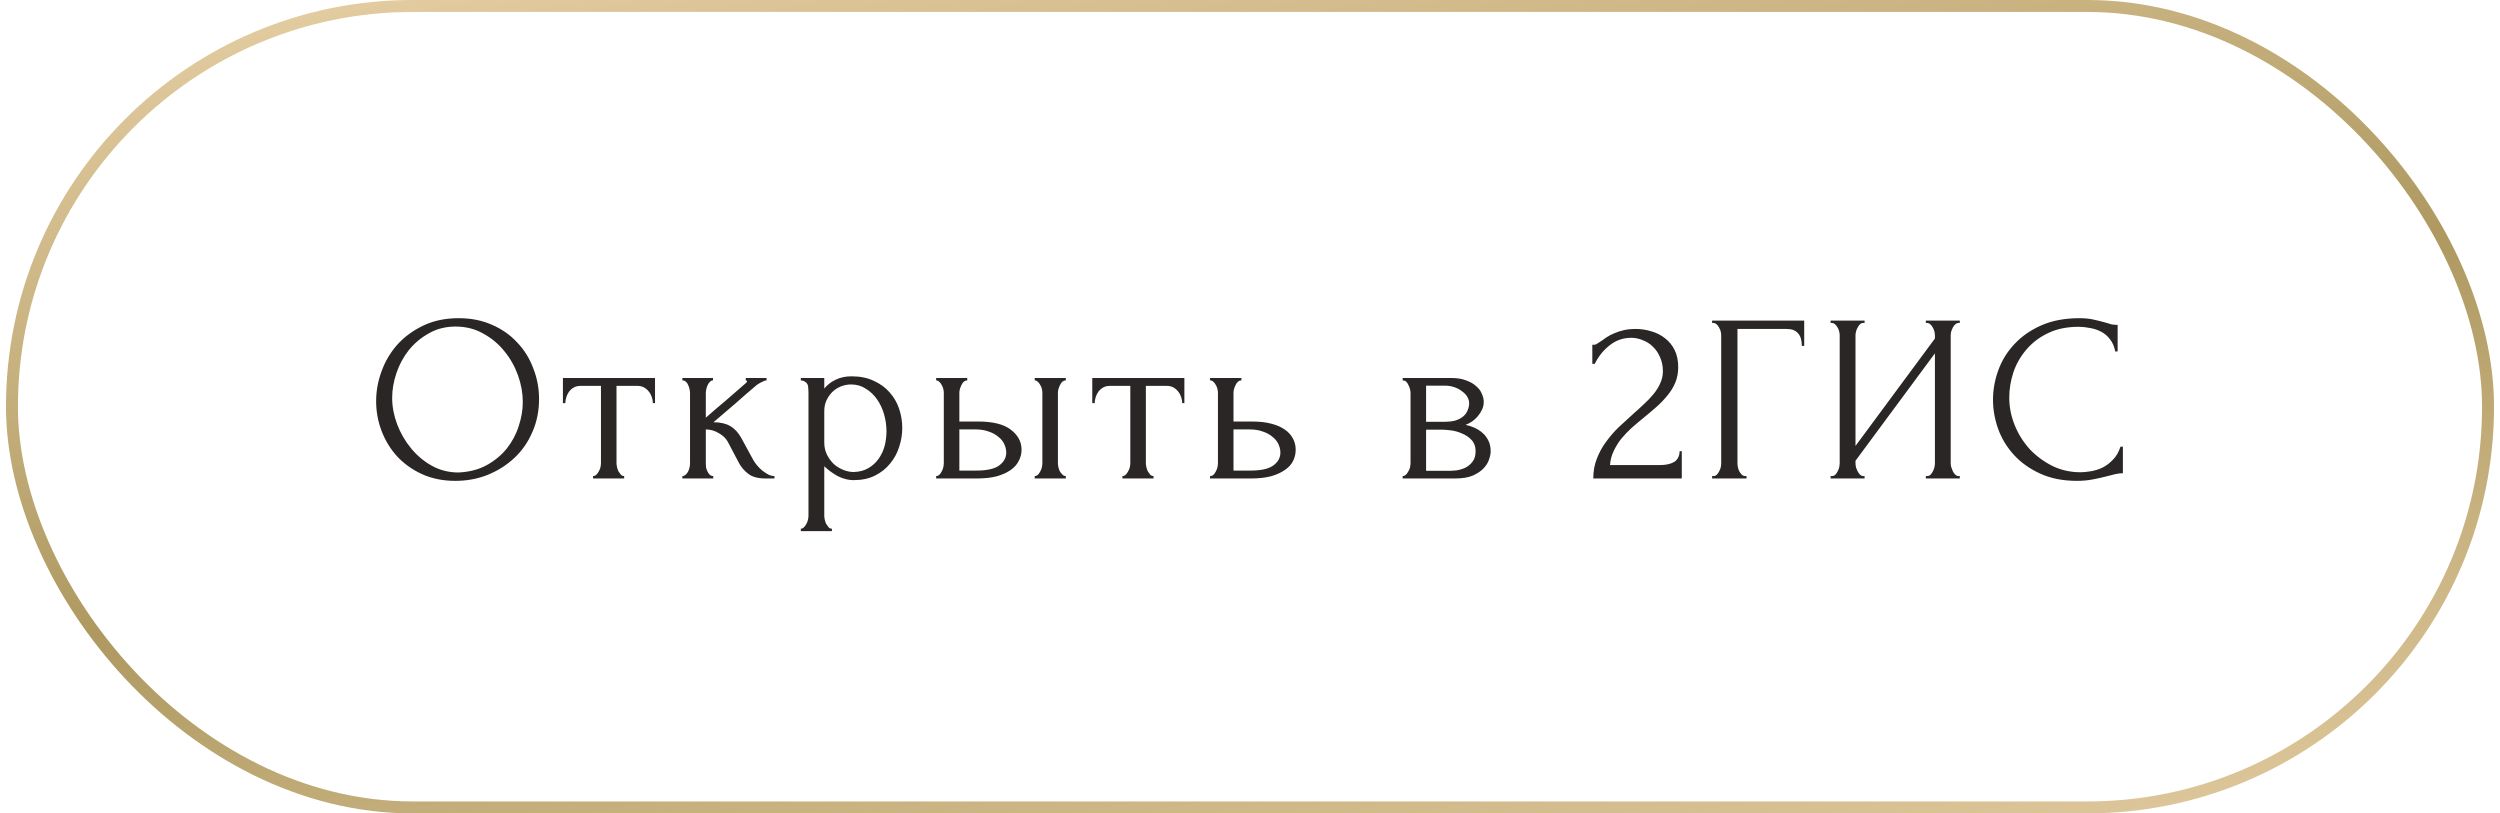 <?xml version="1.0" encoding="UTF-8"?> <svg xmlns="http://www.w3.org/2000/svg" width="209" height="68" viewBox="0 0 209 68" fill="none"><rect x="1" y="0.5" width="207" height="67" rx="33.5" stroke="url(#paint0_linear_10019_11098)"></rect><path d="M38.345 26.6C39.385 26.6 40.318 26.787 41.145 27.16C41.972 27.52 42.672 28.013 43.245 28.64C43.832 29.253 44.278 29.973 44.585 30.8C44.905 31.613 45.065 32.467 45.065 33.36C45.065 34.36 44.878 35.28 44.505 36.12C44.145 36.96 43.645 37.68 43.005 38.28C42.365 38.88 41.618 39.353 40.765 39.7C39.925 40.033 39.025 40.2 38.065 40.2C37.038 40.2 36.112 40.013 35.285 39.64C34.472 39.267 33.778 38.773 33.205 38.16C32.645 37.547 32.212 36.84 31.905 36.04C31.598 35.24 31.445 34.407 31.445 33.54C31.445 32.687 31.598 31.847 31.905 31.02C32.212 30.18 32.658 29.433 33.245 28.78C33.845 28.127 34.572 27.6 35.425 27.2C36.278 26.8 37.252 26.6 38.345 26.6ZM38.325 39.5C39.218 39.46 39.998 39.26 40.665 38.9C41.345 38.527 41.912 38.06 42.365 37.5C42.818 36.927 43.152 36.3 43.365 35.62C43.592 34.94 43.705 34.267 43.705 33.6C43.705 32.867 43.572 32.127 43.305 31.38C43.038 30.633 42.658 29.96 42.165 29.36C41.672 28.747 41.078 28.253 40.385 27.88C39.705 27.493 38.938 27.3 38.085 27.3C37.258 27.3 36.518 27.487 35.865 27.86C35.212 28.22 34.652 28.687 34.185 29.26C33.732 29.833 33.385 30.473 33.145 31.18C32.905 31.887 32.785 32.58 32.785 33.26C32.785 33.993 32.925 34.733 33.205 35.48C33.485 36.213 33.872 36.88 34.365 37.48C34.858 38.08 35.438 38.567 36.105 38.94C36.785 39.313 37.525 39.5 38.325 39.5ZM54.58 33.7C54.58 33.553 54.553 33.393 54.5 33.22C54.447 33.047 54.367 32.893 54.26 32.76C54.153 32.613 54.02 32.493 53.86 32.4C53.7 32.307 53.513 32.26 53.3 32.26H51.54V38.7C51.54 38.807 51.553 38.92 51.58 39.04C51.607 39.16 51.647 39.28 51.7 39.4C51.767 39.507 51.833 39.6 51.9 39.68C51.98 39.76 52.073 39.8 52.18 39.8V40H49.58V39.8C49.687 39.8 49.78 39.76 49.86 39.68C49.94 39.6 50.007 39.507 50.06 39.4C50.127 39.293 50.173 39.18 50.2 39.06C50.227 38.927 50.24 38.807 50.24 38.7V32.26H48.52C48.307 32.26 48.12 32.307 47.96 32.4C47.8 32.493 47.667 32.613 47.56 32.76C47.467 32.893 47.393 33.047 47.34 33.22C47.287 33.393 47.26 33.553 47.26 33.7H47.06V31.6H54.76V33.7H54.58ZM62.966 38.44C63.046 38.587 63.153 38.74 63.286 38.9C63.419 39.06 63.566 39.207 63.726 39.34C63.899 39.473 64.073 39.587 64.246 39.68C64.419 39.76 64.586 39.8 64.746 39.8V40H63.986C63.373 40 62.899 39.873 62.566 39.62C62.233 39.367 61.972 39.067 61.786 38.72L60.846 36.94C60.699 36.66 60.453 36.42 60.106 36.22C59.759 36.007 59.392 35.9 59.006 35.9V38.74C59.006 38.847 59.013 38.96 59.026 39.08C59.053 39.2 59.093 39.313 59.146 39.42C59.199 39.527 59.266 39.62 59.346 39.7C59.426 39.767 59.519 39.8 59.626 39.8V40H57.046V39.8C57.139 39.8 57.226 39.767 57.306 39.7C57.399 39.62 57.472 39.527 57.526 39.42C57.579 39.313 57.619 39.2 57.646 39.08C57.672 38.96 57.686 38.847 57.686 38.74V32.86C57.686 32.767 57.672 32.66 57.646 32.54C57.619 32.407 57.579 32.287 57.526 32.18C57.486 32.073 57.426 31.987 57.346 31.92C57.266 31.84 57.166 31.8 57.046 31.8V31.6H59.606V31.8C59.513 31.8 59.426 31.84 59.346 31.92C59.279 31.987 59.219 32.073 59.166 32.18C59.112 32.287 59.072 32.407 59.046 32.54C59.019 32.66 59.006 32.767 59.006 32.86V34.92C59.579 34.413 60.146 33.927 60.706 33.46C61.266 32.98 61.833 32.487 62.406 31.98C62.406 31.967 62.413 31.953 62.426 31.94C62.439 31.927 62.446 31.913 62.446 31.9C62.446 31.833 62.413 31.8 62.346 31.8V31.6H64.086V31.8C64.019 31.8 63.939 31.82 63.846 31.86C63.752 31.9 63.659 31.947 63.566 32C63.459 32.053 63.352 32.12 63.246 32.2C62.646 32.707 62.046 33.227 61.446 33.76C60.846 34.28 60.246 34.793 59.646 35.3C60.219 35.3 60.686 35.407 61.046 35.62C61.419 35.833 61.733 36.173 61.986 36.64L62.966 38.44ZM71.189 31.46C71.909 31.46 72.529 31.587 73.049 31.84C73.583 32.08 74.023 32.4 74.369 32.8C74.729 33.2 74.996 33.66 75.169 34.18C75.343 34.7 75.429 35.233 75.429 35.78C75.429 36.313 75.343 36.84 75.169 37.36C75.009 37.88 74.756 38.347 74.409 38.76C74.076 39.173 73.656 39.507 73.149 39.76C72.643 40.013 72.043 40.14 71.349 40.14C70.936 40.14 70.509 40.033 70.069 39.82C69.643 39.593 69.256 39.313 68.909 38.98V43.1C68.909 43.207 68.923 43.32 68.949 43.44C68.976 43.573 69.016 43.693 69.069 43.8C69.136 43.907 69.203 44 69.269 44.08C69.349 44.16 69.443 44.2 69.549 44.2V44.4H66.949V44.2C67.043 44.2 67.129 44.16 67.209 44.08C67.289 44 67.356 43.907 67.409 43.8C67.476 43.693 67.523 43.573 67.549 43.44C67.576 43.32 67.589 43.207 67.589 43.1V32.78C67.589 32.66 67.583 32.547 67.569 32.44C67.569 32.32 67.549 32.22 67.509 32.14C67.469 32.047 67.403 31.973 67.309 31.92C67.229 31.853 67.109 31.813 66.949 31.8V31.6H68.909V32.48C69.176 32.16 69.496 31.913 69.869 31.74C70.256 31.553 70.696 31.46 71.189 31.46ZM71.369 39.46C71.836 39.447 72.243 39.34 72.589 39.14C72.936 38.94 73.223 38.68 73.449 38.36C73.676 38.04 73.843 37.687 73.949 37.3C74.056 36.9 74.109 36.487 74.109 36.06C74.109 35.58 74.043 35.107 73.909 34.64C73.776 34.173 73.583 33.76 73.329 33.4C73.076 33.027 72.763 32.727 72.389 32.5C72.029 32.26 71.616 32.14 71.149 32.14C70.869 32.14 70.589 32.193 70.309 32.3C70.043 32.407 69.803 32.56 69.589 32.76C69.389 32.96 69.223 33.2 69.089 33.48C68.969 33.747 68.909 34.047 68.909 34.38V37C68.909 37.36 68.983 37.693 69.129 38C69.276 38.293 69.463 38.553 69.689 38.78C69.929 38.993 70.196 39.16 70.489 39.28C70.783 39.4 71.076 39.46 71.369 39.46ZM86.502 40V39.8C86.596 39.8 86.682 39.767 86.762 39.7C86.842 39.62 86.909 39.527 86.962 39.42C87.029 39.3 87.076 39.18 87.102 39.06C87.129 38.927 87.142 38.807 87.142 38.7V32.84C87.142 32.747 87.129 32.64 87.102 32.52C87.076 32.4 87.029 32.287 86.962 32.18C86.909 32.073 86.842 31.987 86.762 31.92C86.682 31.84 86.596 31.8 86.502 31.8V31.6H89.102V31.8C88.902 31.8 88.742 31.927 88.622 32.18C88.502 32.42 88.442 32.64 88.442 32.84V38.7C88.442 38.807 88.456 38.927 88.482 39.06C88.509 39.18 88.549 39.293 88.602 39.4C88.669 39.507 88.742 39.6 88.822 39.68C88.902 39.76 88.996 39.8 89.102 39.8V40H86.502ZM81.782 35.24C83.009 35.24 83.916 35.467 84.502 35.92C85.102 36.373 85.402 36.933 85.402 37.6C85.402 37.933 85.322 38.247 85.162 38.54C85.016 38.833 84.789 39.087 84.482 39.3C84.176 39.513 83.789 39.687 83.322 39.82C82.856 39.94 82.302 40 81.662 40H78.262V39.8C78.356 39.8 78.442 39.767 78.522 39.7C78.602 39.62 78.669 39.527 78.722 39.42C78.789 39.3 78.836 39.18 78.862 39.06C78.889 38.927 78.902 38.807 78.902 38.7V32.84C78.902 32.747 78.889 32.64 78.862 32.52C78.836 32.4 78.789 32.287 78.722 32.18C78.669 32.073 78.602 31.987 78.522 31.92C78.442 31.84 78.356 31.8 78.262 31.8V31.6H80.862V31.8C80.662 31.8 80.502 31.927 80.382 32.18C80.262 32.42 80.202 32.64 80.202 32.84V35.24H81.782ZM81.622 39.34C82.502 39.34 83.136 39.2 83.522 38.92C83.922 38.627 84.122 38.267 84.122 37.84C84.122 37.6 84.069 37.367 83.962 37.14C83.856 36.9 83.689 36.693 83.462 36.52C83.249 36.333 82.982 36.187 82.662 36.08C82.342 35.96 81.976 35.9 81.562 35.9H80.202V39.34H81.622ZM98.834 33.7C98.834 33.553 98.807 33.393 98.754 33.22C98.701 33.047 98.621 32.893 98.514 32.76C98.407 32.613 98.274 32.493 98.114 32.4C97.954 32.307 97.767 32.26 97.554 32.26H95.794V38.7C95.794 38.807 95.807 38.92 95.834 39.04C95.861 39.16 95.9 39.28 95.954 39.4C96.02 39.507 96.087 39.6 96.154 39.68C96.234 39.76 96.327 39.8 96.434 39.8V40H93.834V39.8C93.941 39.8 94.034 39.76 94.114 39.68C94.194 39.6 94.26 39.507 94.314 39.4C94.38 39.293 94.427 39.18 94.454 39.06C94.481 38.927 94.494 38.807 94.494 38.7V32.26H92.774C92.561 32.26 92.374 32.307 92.214 32.4C92.054 32.493 91.921 32.613 91.814 32.76C91.721 32.893 91.647 33.047 91.594 33.22C91.54 33.393 91.514 33.553 91.514 33.7H91.314V31.6H99.014V33.7H98.834ZM104.68 35.24C105.293 35.24 105.826 35.3 106.28 35.42C106.746 35.54 107.126 35.707 107.42 35.92C107.726 36.133 107.953 36.387 108.1 36.68C108.246 36.96 108.32 37.267 108.32 37.6C108.32 37.933 108.246 38.247 108.1 38.54C107.953 38.833 107.72 39.087 107.4 39.3C107.093 39.513 106.706 39.687 106.24 39.82C105.773 39.94 105.22 40 104.58 40H101.16V39.8C101.266 39.8 101.36 39.767 101.44 39.7C101.52 39.62 101.586 39.527 101.64 39.42C101.706 39.3 101.753 39.18 101.78 39.06C101.806 38.927 101.82 38.807 101.82 38.7V32.84C101.82 32.747 101.806 32.64 101.78 32.52C101.753 32.4 101.706 32.287 101.64 32.18C101.586 32.073 101.52 31.987 101.44 31.92C101.36 31.84 101.266 31.8 101.16 31.8V31.6H103.78V31.8C103.58 31.8 103.42 31.927 103.3 32.18C103.18 32.42 103.12 32.64 103.12 32.84V35.24H104.68ZM104.54 39.34C105.42 39.34 106.053 39.2 106.44 38.92C106.84 38.627 107.04 38.267 107.04 37.84C107.04 37.6 106.986 37.367 106.88 37.14C106.773 36.9 106.606 36.693 106.38 36.52C106.166 36.333 105.9 36.187 105.58 36.08C105.26 35.96 104.893 35.9 104.48 35.9H103.12V39.34H104.54ZM124.041 33.6C124.041 33.827 123.995 34.04 123.901 34.24C123.808 34.44 123.688 34.627 123.541 34.8C123.408 34.96 123.248 35.107 123.061 35.24C122.875 35.36 122.695 35.453 122.521 35.52C122.748 35.56 122.981 35.633 123.221 35.74C123.475 35.847 123.701 35.987 123.901 36.16C124.115 36.333 124.288 36.553 124.421 36.82C124.555 37.073 124.621 37.38 124.621 37.74C124.621 37.927 124.575 38.153 124.481 38.42C124.401 38.673 124.248 38.92 124.021 39.16C123.808 39.387 123.508 39.587 123.121 39.76C122.748 39.92 122.261 40 121.661 40H117.261V39.8C117.368 39.8 117.461 39.76 117.541 39.68C117.621 39.6 117.688 39.507 117.741 39.4C117.808 39.293 117.855 39.18 117.881 39.06C117.908 38.927 117.921 38.807 117.921 38.7V32.86C117.921 32.647 117.861 32.42 117.741 32.18C117.635 31.927 117.475 31.8 117.261 31.8V31.6H121.341C121.821 31.6 122.228 31.667 122.561 31.8C122.908 31.92 123.188 32.08 123.401 32.28C123.628 32.467 123.788 32.68 123.881 32.92C123.988 33.147 124.041 33.373 124.041 33.6ZM119.221 35.26H120.761C121.148 35.26 121.468 35.22 121.721 35.14C121.988 35.047 122.201 34.927 122.361 34.78C122.521 34.633 122.635 34.467 122.701 34.28C122.781 34.093 122.821 33.9 122.821 33.7C122.821 33.54 122.775 33.373 122.681 33.2C122.588 33.027 122.448 32.873 122.261 32.74C122.088 32.593 121.875 32.473 121.621 32.38C121.368 32.287 121.081 32.24 120.761 32.24H119.221V35.26ZM121.181 39.36C121.341 39.36 121.541 39.347 121.781 39.32C122.035 39.28 122.275 39.207 122.501 39.1C122.741 38.98 122.941 38.813 123.101 38.6C123.275 38.373 123.361 38.08 123.361 37.72C123.361 37.333 123.248 37.02 123.021 36.78C122.795 36.54 122.528 36.36 122.221 36.24C121.928 36.107 121.621 36.02 121.301 35.98C120.981 35.94 120.735 35.92 120.561 35.92H119.221V39.36H121.181ZM133.118 28.82H133.298C133.365 28.82 133.445 28.787 133.538 28.72C133.645 28.653 133.758 28.58 133.878 28.5C134.012 28.407 134.165 28.3 134.338 28.18C134.525 28.06 134.732 27.953 134.958 27.86C135.198 27.753 135.465 27.667 135.758 27.6C136.052 27.533 136.378 27.5 136.738 27.5C137.192 27.5 137.632 27.567 138.058 27.7C138.485 27.82 138.865 28.013 139.198 28.28C139.532 28.533 139.798 28.86 139.998 29.26C140.198 29.66 140.298 30.14 140.298 30.7C140.298 31.167 140.218 31.593 140.058 31.98C139.898 32.367 139.678 32.727 139.398 33.06C139.132 33.393 138.825 33.713 138.478 34.02C138.145 34.313 137.798 34.607 137.438 34.9C137.092 35.18 136.752 35.467 136.418 35.76C136.098 36.053 135.805 36.36 135.538 36.68C135.285 37 135.072 37.347 134.898 37.72C134.725 38.08 134.625 38.467 134.598 38.88H138.758C139.265 38.88 139.665 38.793 139.958 38.62C140.252 38.433 140.405 38.133 140.418 37.72H140.598V40H133.198C133.198 39.4 133.298 38.847 133.498 38.34C133.698 37.82 133.958 37.347 134.278 36.92C134.598 36.48 134.952 36.073 135.338 35.7C135.738 35.327 136.132 34.967 136.518 34.62C136.838 34.34 137.145 34.06 137.438 33.78C137.745 33.5 138.012 33.22 138.238 32.94C138.478 32.647 138.665 32.347 138.798 32.04C138.945 31.72 139.018 31.387 139.018 31.04C139.018 30.6 138.938 30.207 138.778 29.86C138.632 29.513 138.432 29.22 138.178 28.98C137.938 28.74 137.658 28.56 137.338 28.44C137.018 28.307 136.698 28.24 136.378 28.24C135.698 28.24 135.098 28.447 134.578 28.86C134.058 29.26 133.638 29.78 133.318 30.42H133.118V28.82ZM145.912 39.8H146.012V40H143.132V39.8H143.232C143.339 39.8 143.432 39.767 143.512 39.7C143.592 39.62 143.659 39.527 143.712 39.42C143.779 39.313 143.826 39.2 143.852 39.08C143.879 38.96 143.892 38.847 143.892 38.74V28.04C143.892 27.947 143.879 27.84 143.852 27.72C143.826 27.6 143.779 27.487 143.712 27.38C143.659 27.273 143.592 27.187 143.512 27.12C143.432 27.04 143.339 27 143.232 27H143.132V26.8H150.832V28.92H150.632C150.632 28.44 150.526 28.087 150.312 27.86C150.112 27.62 149.792 27.5 149.352 27.5H145.252V38.74C145.252 38.847 145.266 38.96 145.292 39.08C145.319 39.2 145.359 39.313 145.412 39.42C145.479 39.527 145.552 39.62 145.632 39.7C145.712 39.767 145.806 39.8 145.912 39.8ZM160.999 39.8H161.099C161.205 39.8 161.299 39.767 161.379 39.7C161.459 39.62 161.525 39.527 161.579 39.42C161.645 39.3 161.692 39.18 161.719 39.06C161.745 38.927 161.759 38.807 161.759 38.7V29.54L155.119 38.52V38.7C155.119 38.807 155.132 38.927 155.159 39.06C155.199 39.18 155.245 39.293 155.299 39.4C155.352 39.507 155.419 39.6 155.499 39.68C155.579 39.76 155.672 39.8 155.779 39.8H155.879V40H153.039V39.8H153.139C153.245 39.8 153.339 39.767 153.419 39.7C153.499 39.62 153.565 39.527 153.619 39.42C153.685 39.3 153.732 39.18 153.759 39.06C153.785 38.927 153.799 38.807 153.799 38.7V28.04C153.799 27.947 153.785 27.84 153.759 27.72C153.732 27.6 153.685 27.487 153.619 27.38C153.565 27.273 153.499 27.187 153.419 27.12C153.339 27.04 153.245 27 153.139 27H153.039V26.8H155.879V27H155.719C155.625 27.013 155.539 27.06 155.459 27.14C155.392 27.22 155.332 27.313 155.279 27.42C155.225 27.513 155.185 27.62 155.159 27.74C155.132 27.847 155.119 27.947 155.119 28.04V37.28L161.759 28.3V28.04C161.759 27.947 161.745 27.84 161.719 27.72C161.692 27.6 161.645 27.487 161.579 27.38C161.525 27.273 161.459 27.187 161.379 27.12C161.299 27.04 161.205 27 161.099 27H160.999V26.8H163.839V27H163.739C163.632 27 163.539 27.04 163.459 27.12C163.379 27.187 163.312 27.273 163.259 27.38C163.205 27.487 163.159 27.6 163.119 27.72C163.092 27.84 163.079 27.947 163.079 28.04V38.7C163.079 38.807 163.092 38.92 163.119 39.04C163.159 39.16 163.205 39.28 163.259 39.4C163.312 39.507 163.379 39.6 163.459 39.68C163.539 39.76 163.632 39.8 163.739 39.8H163.839V40H160.999V39.8ZM173.774 27.32C172.787 27.32 171.927 27.5 171.194 27.86C170.474 28.207 169.874 28.667 169.394 29.24C168.914 29.8 168.554 30.433 168.314 31.14C168.087 31.847 167.974 32.547 167.974 33.24C167.974 34.027 168.127 34.8 168.434 35.56C168.741 36.307 169.161 36.973 169.694 37.56C170.241 38.133 170.874 38.6 171.594 38.96C172.314 39.307 173.094 39.48 173.934 39.48C174.174 39.48 174.454 39.453 174.774 39.4C175.107 39.347 175.434 39.247 175.754 39.1C176.074 38.94 176.367 38.72 176.634 38.44C176.914 38.16 177.127 37.793 177.274 37.34H177.474V39.56C177.274 39.56 177.061 39.587 176.834 39.64C176.621 39.693 176.381 39.753 176.114 39.82C175.767 39.913 175.381 40 174.954 40.08C174.541 40.16 174.101 40.2 173.634 40.2C172.474 40.2 171.454 40 170.574 39.6C169.694 39.2 168.961 38.68 168.374 38.04C167.787 37.4 167.347 36.68 167.054 35.88C166.761 35.067 166.614 34.247 166.614 33.42C166.614 32.593 166.761 31.773 167.054 30.96C167.347 30.147 167.794 29.42 168.394 28.78C168.994 28.127 169.747 27.6 170.654 27.2C171.561 26.8 172.627 26.6 173.854 26.6C174.294 26.6 174.687 26.64 175.034 26.72C175.394 26.8 175.714 26.88 175.994 26.96C176.194 27.027 176.374 27.08 176.534 27.12C176.707 27.147 176.874 27.16 177.034 27.16V29.38H176.834C176.754 28.967 176.607 28.627 176.394 28.36C176.181 28.08 175.927 27.867 175.634 27.72C175.354 27.573 175.047 27.473 174.714 27.42C174.394 27.353 174.081 27.32 173.774 27.32Z" fill="#292625"></path><defs><linearGradient id="paint0_linear_10019_11098" x1="26.863" y1="-2.076" x2="43.996" y2="98.681" gradientUnits="userSpaceOnUse"><stop stop-color="#E4CEA3"></stop><stop offset="0.5" stop-color="#AF9961"></stop><stop offset="1" stop-color="#E4CEA3"></stop></linearGradient></defs></svg> 